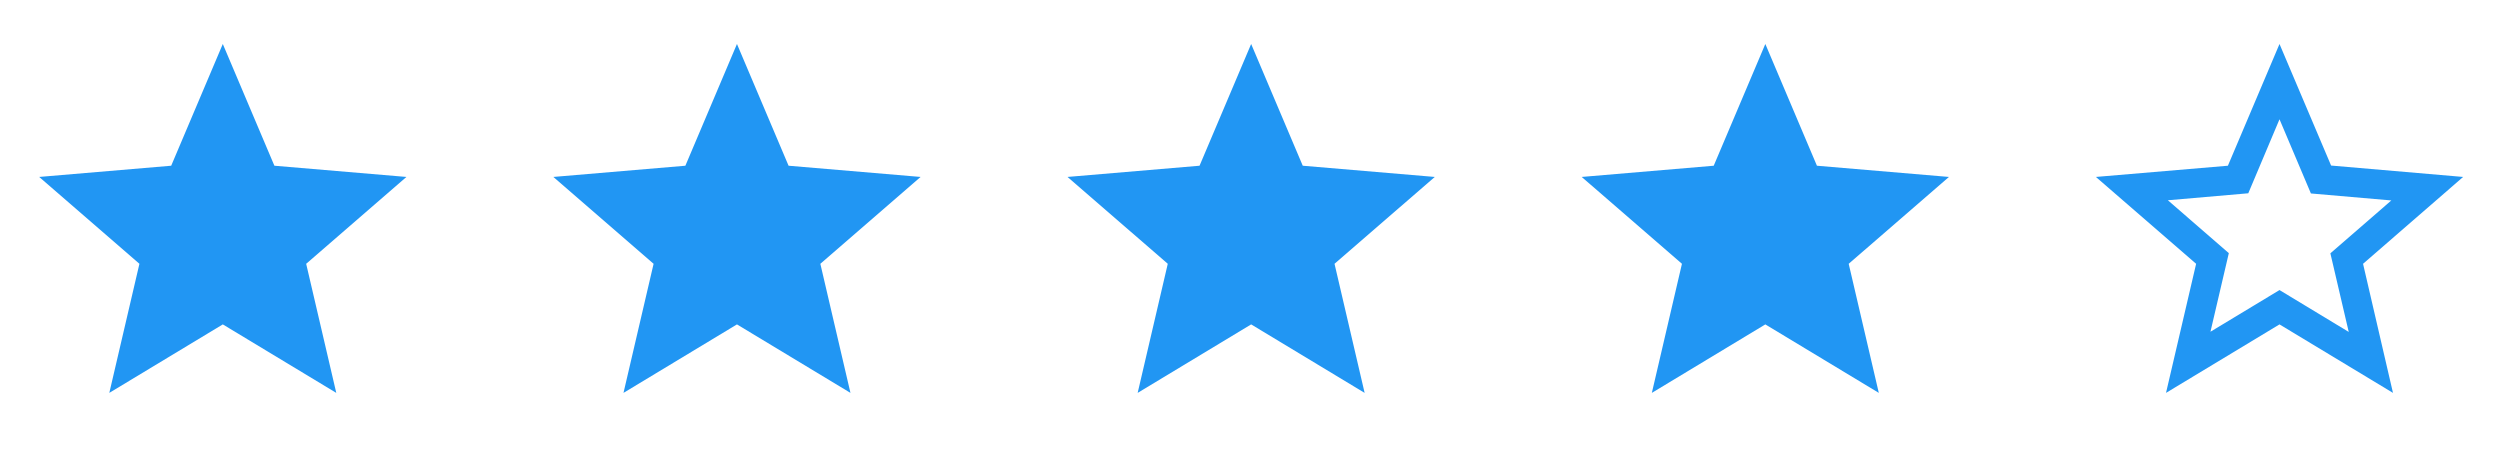 <svg xmlns="http://www.w3.org/2000/svg" width="182" height="33" viewBox="0 0 182 33" fill="none"><g clip-path="url(#clip0_103_262)"><path d="M16.22 23.616L24.481 28.602L22.289 19.204L29.588 12.881L19.976 12.065L16.22 3.202L12.463 12.065L2.851 12.881L10.15 19.204L7.958 28.602L16.22 23.616Z" fill="#2196F3"></path></g><g clip-path="url(#clip1_103_262)"><path d="M53.651 23.616L61.913 28.602L59.721 19.204L67.02 12.881L57.408 12.065L53.651 3.202L49.895 12.065L40.283 12.881L47.582 19.204L45.39 28.602L53.651 23.616Z" fill="#2196F3"></path></g><g clip-path="url(#clip2_103_262)"><path d="M91.084 23.616L99.345 28.602L97.153 19.204L104.452 12.881L94.84 12.065L91.084 3.202L87.327 12.065L77.715 12.881L85.014 19.204L82.822 28.602L91.084 23.616Z" fill="#2196F3"></path></g><g clip-path="url(#clip3_103_262)"><path d="M128.516 23.616L136.777 28.602L134.585 19.204L141.884 12.881L132.272 12.065L128.516 3.202L124.759 12.065L115.147 12.881L122.446 19.204L120.254 28.602L128.516 23.616Z" fill="#2196F3"></path></g><g clip-path="url(#clip4_103_262)"><path d="M179.316 12.881L169.704 12.052L165.948 3.202L162.191 12.065L152.579 12.881L159.878 19.204L157.686 28.602L165.948 23.616L174.209 28.602L172.03 19.204L179.316 12.881ZM165.948 21.116L160.921 24.151L162.258 18.429L157.82 14.579L163.675 14.071L165.948 8.683L168.234 14.084L174.089 14.592L169.651 18.442L170.988 24.164L165.948 21.116Z" fill="#2196F3"></path></g><defs><clipPath id="clip0_103_262"><rect width="32.085" height="32.085" fill="white" transform="translate(0.177 0.528)"></rect></clipPath><clipPath id="clip1_103_262"><rect width="32.085" height="32.085" fill="white" transform="translate(37.609 0.528)"></rect></clipPath><clipPath id="clip2_103_262"><rect width="32.085" height="32.085" fill="white" transform="translate(75.041 0.528)"></rect></clipPath><clipPath id="clip3_103_262"><rect width="32.085" height="32.085" fill="white" transform="translate(112.473 0.528)"></rect></clipPath><clipPath id="clip4_103_262"><rect width="32.085" height="32.085" fill="white" transform="translate(149.905 0.528)"></rect></clipPath></defs></svg>